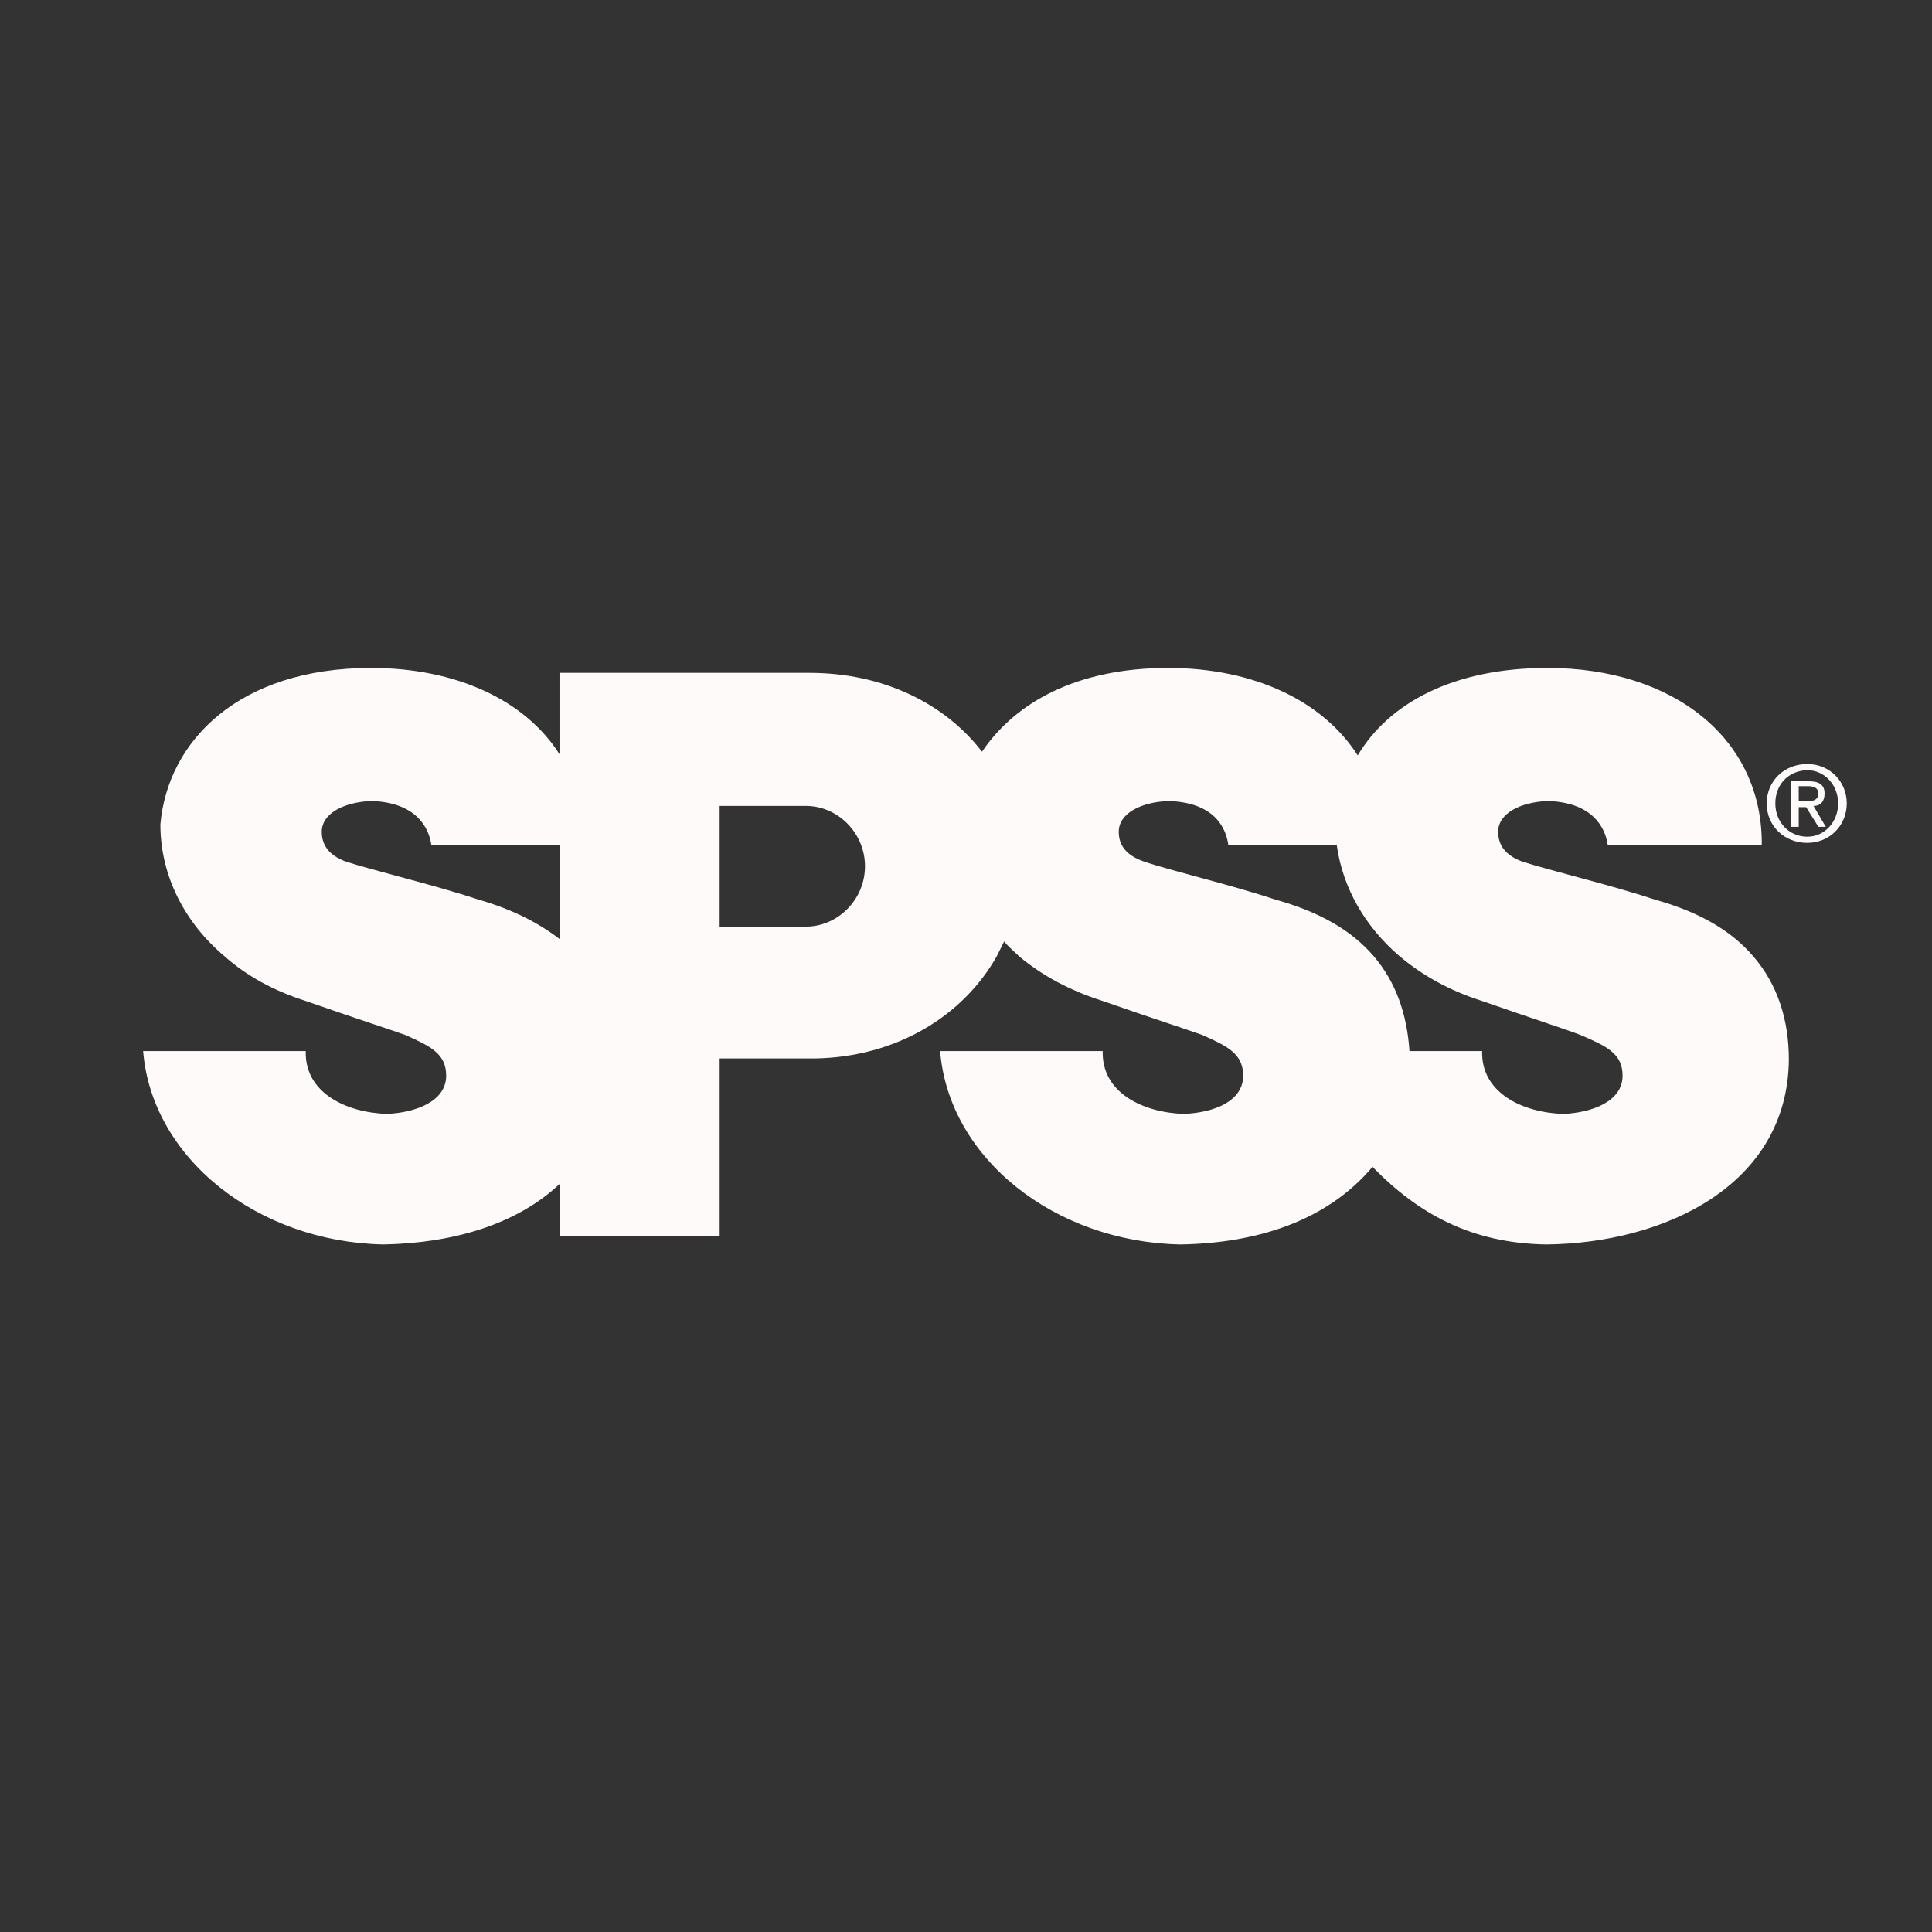 <?xml version="1.0" encoding="UTF-8" standalone="no"?>
<svg
   width="2500"
   height="2500"
   viewBox="0 0 192.756 192.756"
   version="1.1"
   id="svg8"
   sodipodi:docname="ibm-spss.svg"
   inkscape:version="1.1.1 (3bf5ae0d25, 2021-09-20)"
   xmlns:inkscape="http://www.inkscape.org/namespaces/inkscape"
   xmlns:sodipodi="http://sodipodi.sourceforge.net/DTD/sodipodi-0.dtd"
   xmlns="http://www.w3.org/2000/svg"
   xmlns:svg="http://www.w3.org/2000/svg">
  <rect x="0" y="0" width="192.756" height="192.756" fill="#333333" stroke="none"/>
  <defs
     id="defs12" />
  <sodipodi:namedview
     id="namedview10"
     pagecolor="#ffffff"
     bordercolor="#666666"
     borderopacity="1.0"
     inkscape:pageshadow="2"
     inkscape:pageopacity="0.0"
     inkscape:pagecheckerboard="0"
     showgrid="false"
     inkscape:zoom="0.298"
     inkscape:cx="1250"
     inkscape:cy="1250"
     inkscape:window-width="1920"
     inkscape:window-height="1129"
     inkscape:window-x="946"
     inkscape:window-y="-8"
     inkscape:window-maximized="1"
     inkscape:current-layer="svg8" />
  <path
     d="m 180.318,76.228 c -2.334,0 -4.055,1.721 -4.055,3.933 0,2.212 1.721,3.933 4.055,3.933 2.213,0 3.934,-1.72 3.934,-3.933 0,-2.213 -1.721,-3.933 -3.934,-3.933 z m -0.121,0.615 h 0.121 c 1.721,0 3.074,1.475 3.074,3.318 0,1.844 -1.354,3.318 -3.074,3.318 -1.842,0 -3.193,-1.474 -3.193,-3.318 0,-1.843 1.229,-3.196 3.072,-3.318 z m -1.476,1.106 v 4.547 h 0.738 V 80.53 h 0.738 l 1.229,1.966 h 0.736 l -1.229,-2.089 c 0.738,0 1.105,-0.492 1.105,-1.229 0,-0.86 -0.49,-1.229 -1.598,-1.229 z m 0.738,1.967 V 78.44 h 0.982 c 0.615,0 0.984,0.246 0.984,0.738 0,0.491 -0.369,0.737 -0.861,0.737 h -1.105 z M 55.821,93.68 c -2.089,-1.598 -4.67,-2.949 -8.111,-3.933 -4.424,-1.476 -10.692,-2.95 -13.274,-3.811 -1.597,-0.614 -2.334,-1.598 -2.334,-2.949 0,-1.843 2.212,-2.949 4.917,-3.072 4.424,0.123 5.776,2.581 6.021,4.424 h 12.782 v 9.341 z m 15.977,11.922 h 9.463 c 8.234,-0.123 14.871,-4.301 18.189,-10.201 0.246,-0.492 0.492,-0.983 0.736,-1.475 0.492,0.614 0.984,0.983 1.477,1.475 2.334,1.966 5.16,3.441 8.232,4.425 4.918,1.721 8.727,2.949 10.078,3.441 2.459,1.105 4.057,1.842 4.057,4.055 0,2.58 -2.949,3.688 -5.9,3.811 -4.055,-0.123 -8.234,-2.09 -8.111,-6.268 H 93.797 c 0.86,10.691 11.429,19.049 23.966,19.295 7.619,-0.123 14.625,-2.336 19.172,-7.744 4.547,4.67 9.832,7.621 17.33,7.744 11.797,-0.123 24.088,-5.9 24.211,-18.436 0,-3.934 -1.107,-7.498 -3.564,-10.324 -2.213,-2.581 -5.408,-4.425 -9.832,-5.653 -4.426,-1.476 -10.693,-2.95 -13.273,-3.811 -1.598,-0.614 -2.336,-1.598 -2.336,-2.949 0,-1.843 2.213,-2.949 4.916,-3.072 4.426,0.123 5.777,2.581 6.023,4.424 h 15.361 c 0.123,-10.569 -8.725,-17.697 -21.385,-17.697 -9.463,0 -15.854,3.564 -18.926,8.726 -3.441,-5.408 -10.324,-8.726 -18.926,-8.726 -9.096,0 -15.24,3.441 -18.559,8.357 -3.688,-4.792 -9.833,-7.866 -17.207,-7.866 H 55.821 v 8.112 C 52.38,69.837 45.497,66.642 37.018,66.642 c -13.151,0 -20.279,7.251 -21.017,15.608 0,5.162 2.458,9.832 6.391,13.15 2.212,1.966 4.917,3.441 7.989,4.425 4.916,1.721 8.726,2.949 10.078,3.441 2.458,1.105 4.056,1.842 4.056,4.055 0,2.58 -3.073,3.688 -5.899,3.811 -4.056,-0.123 -8.234,-2.09 -8.111,-6.268 H 14.281 c 0.86,10.691 11.43,19.049 23.966,19.295 6.882,-0.123 13.273,-1.967 17.575,-6.023 v 5.162 h 15.977 v -17.696 z m 0,-25.195 h 8.603 c 3.196,0 5.899,2.704 5.899,6.022 0,3.318 -2.703,6.021 -5.899,6.021 h -8.603 z m 65.261,14.994 c -2.213,-2.581 -5.408,-4.425 -9.832,-5.653 -4.424,-1.476 -10.691,-2.95 -13.15,-3.811 -1.721,-0.614 -2.459,-1.598 -2.459,-2.949 0,-1.843 2.213,-2.949 4.918,-3.072 4.547,0.123 5.775,2.581 6.021,4.424 h 10.814 c 0.615,4.302 2.826,8.111 6.268,11.062 2.336,1.966 5.039,3.441 8.111,4.425 4.916,1.721 8.727,2.949 9.955,3.441 2.582,1.105 4.18,1.842 4.18,4.055 0,2.58 -3.072,3.688 -5.9,3.811 -4.055,-0.123 -8.234,-2.09 -8.111,-6.268 h -7.25 c -0.247,-3.688 -1.353,-6.884 -3.565,-9.465 z"
     fill="#cc1e4c"
     id="path4"
     style="clip-rule:evenodd;fill-rule:evenodd;fill:#fffafa" />
</svg>
